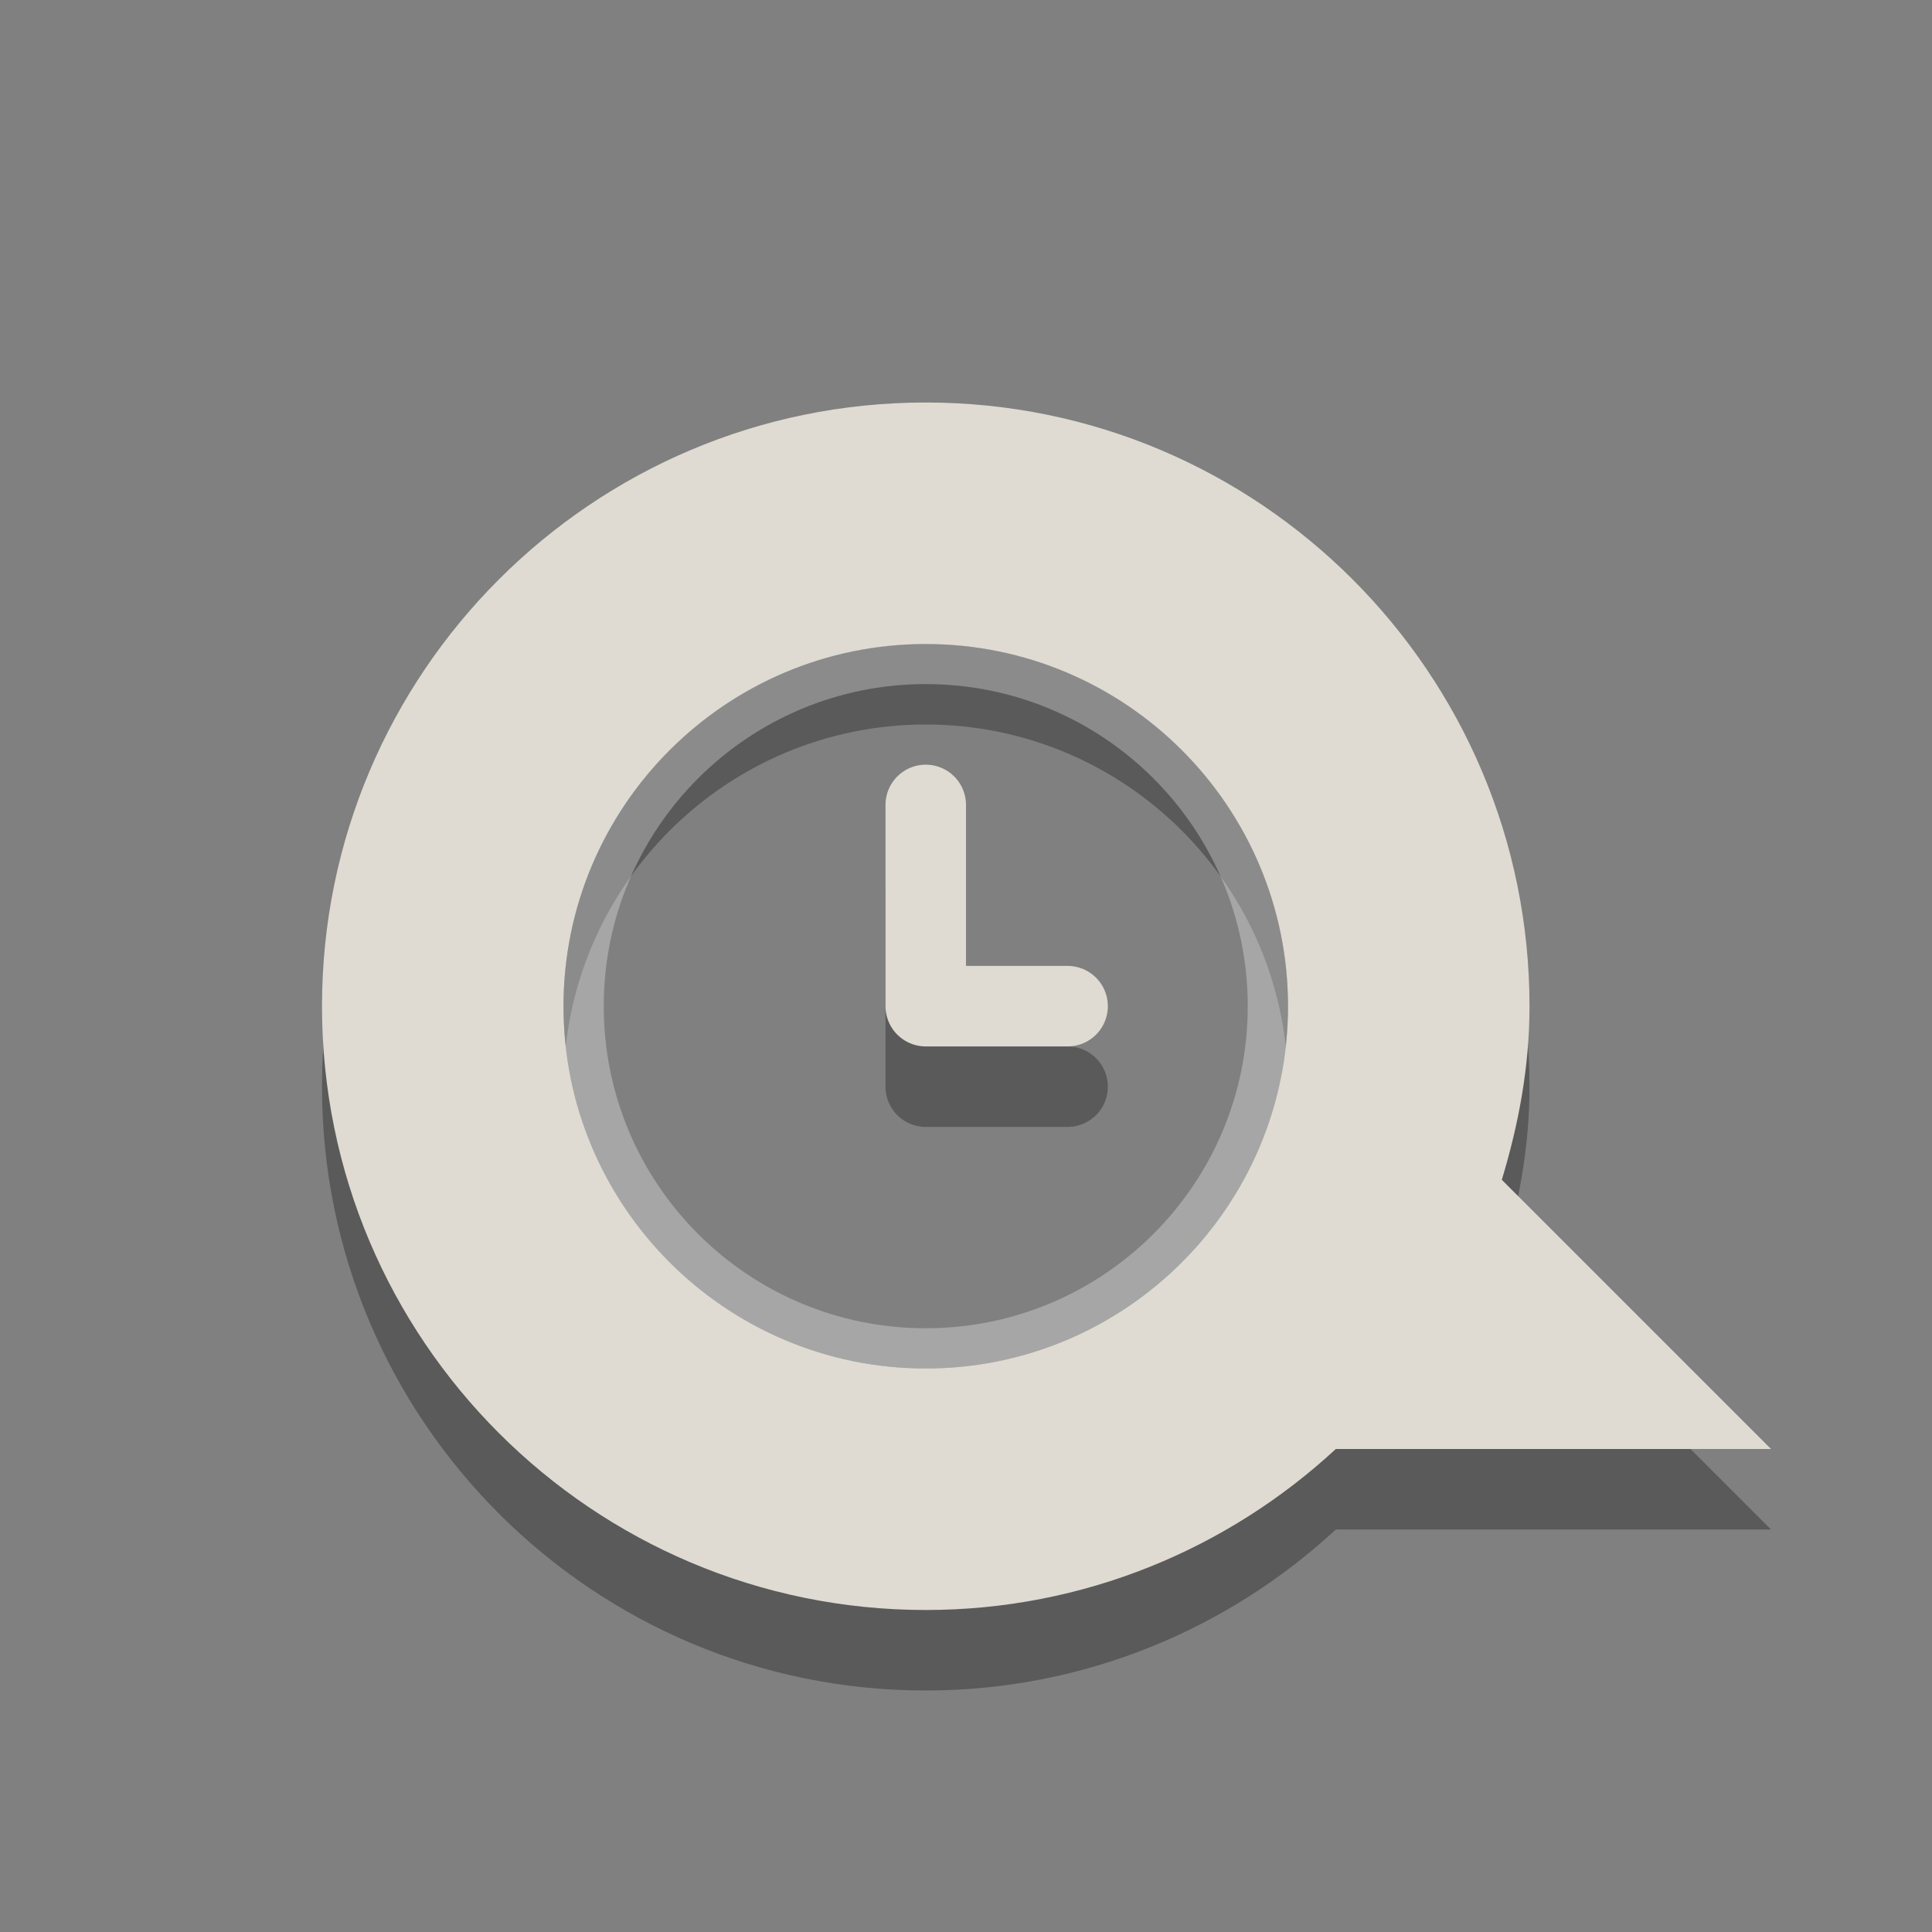 <?xml version="1.0" encoding="UTF-8"?>
<!-- Created with Inkscape (http://www.inkscape.org/) -->
<svg id="svg2816" width="24" height="24" version="1.0" xmlns="http://www.w3.org/2000/svg" xmlns:cc="http://creativecommons.org/ns#" xmlns:dc="http://purl.org/dc/elements/1.1/" xmlns:rdf="http://www.w3.org/1999/02/22-rdf-syntax-ns#">
 <rect width="100%" height="100%" fill="#808080" stroke="none"/>
 <path id="path2817-1" d="m13.262 13.499h-1.762v-2.5" style="fill:none;opacity:.3;stroke-linecap:round;stroke-linejoin:round;stroke-width:1px;stroke:#000"/>
 <path id="path2396-1" d="m11.5 6c-4.14 0-7.5 3.36-7.5 7.5 0 4.14 3.36 7.5 7.5 7.5 1.965 0 3.756-0.762 5.094-2h5.406l-3.344-3.344c0.208-0.688 0.344-1.401 0.344-2.156 0-4.14-3.36-7.5-7.5-7.5zm0 3c2.484 0 4.5 2.016 4.5 4.5s-2.016 4.5-4.5 4.5-4.5-2.016-4.5-4.5 2.016-4.5 4.5-4.5z" style="fill-rule:evenodd;opacity:.3"/>
 <path id="path2396" d="m11.5 5c-4.14 0-7.5 3.36-7.5 7.5 0 4.14 3.36 7.5 7.5 7.5 1.965 0 3.756-0.762 5.094-2h5.406l-3.344-3.344c0.208-0.688 0.344-1.401 0.344-2.156 0-4.14-3.36-7.5-7.5-7.5zm0 3c2.484 0 4.5 2.016 4.5 4.5s-2.016 4.5-4.5 4.5-4.5-2.016-4.5-4.5 2.016-4.5 4.5-4.5z" style="fill-rule:evenodd;fill:#dfdbd2"/>
 <path id="path2817" d="m13.262 12.499h-1.762v-2.5" style="fill:none;stroke-linecap:round;stroke-linejoin:round;stroke-width:1px;stroke:#dfdbd2"/>
 <path id="path3208" d="m15.75 12.499c3.99e-4 2.348-1.903 4.251-4.25 4.251-2.348 0-4.25-1.903-4.25-4.251-3.98e-4 -2.348 1.903-4.251 4.25-4.251 2.348 0 4.25 1.903 4.25 4.251z" style="fill:none;opacity:.3;stroke-linecap:round;stroke-width:.5;stroke:#fff"/>
</svg>
